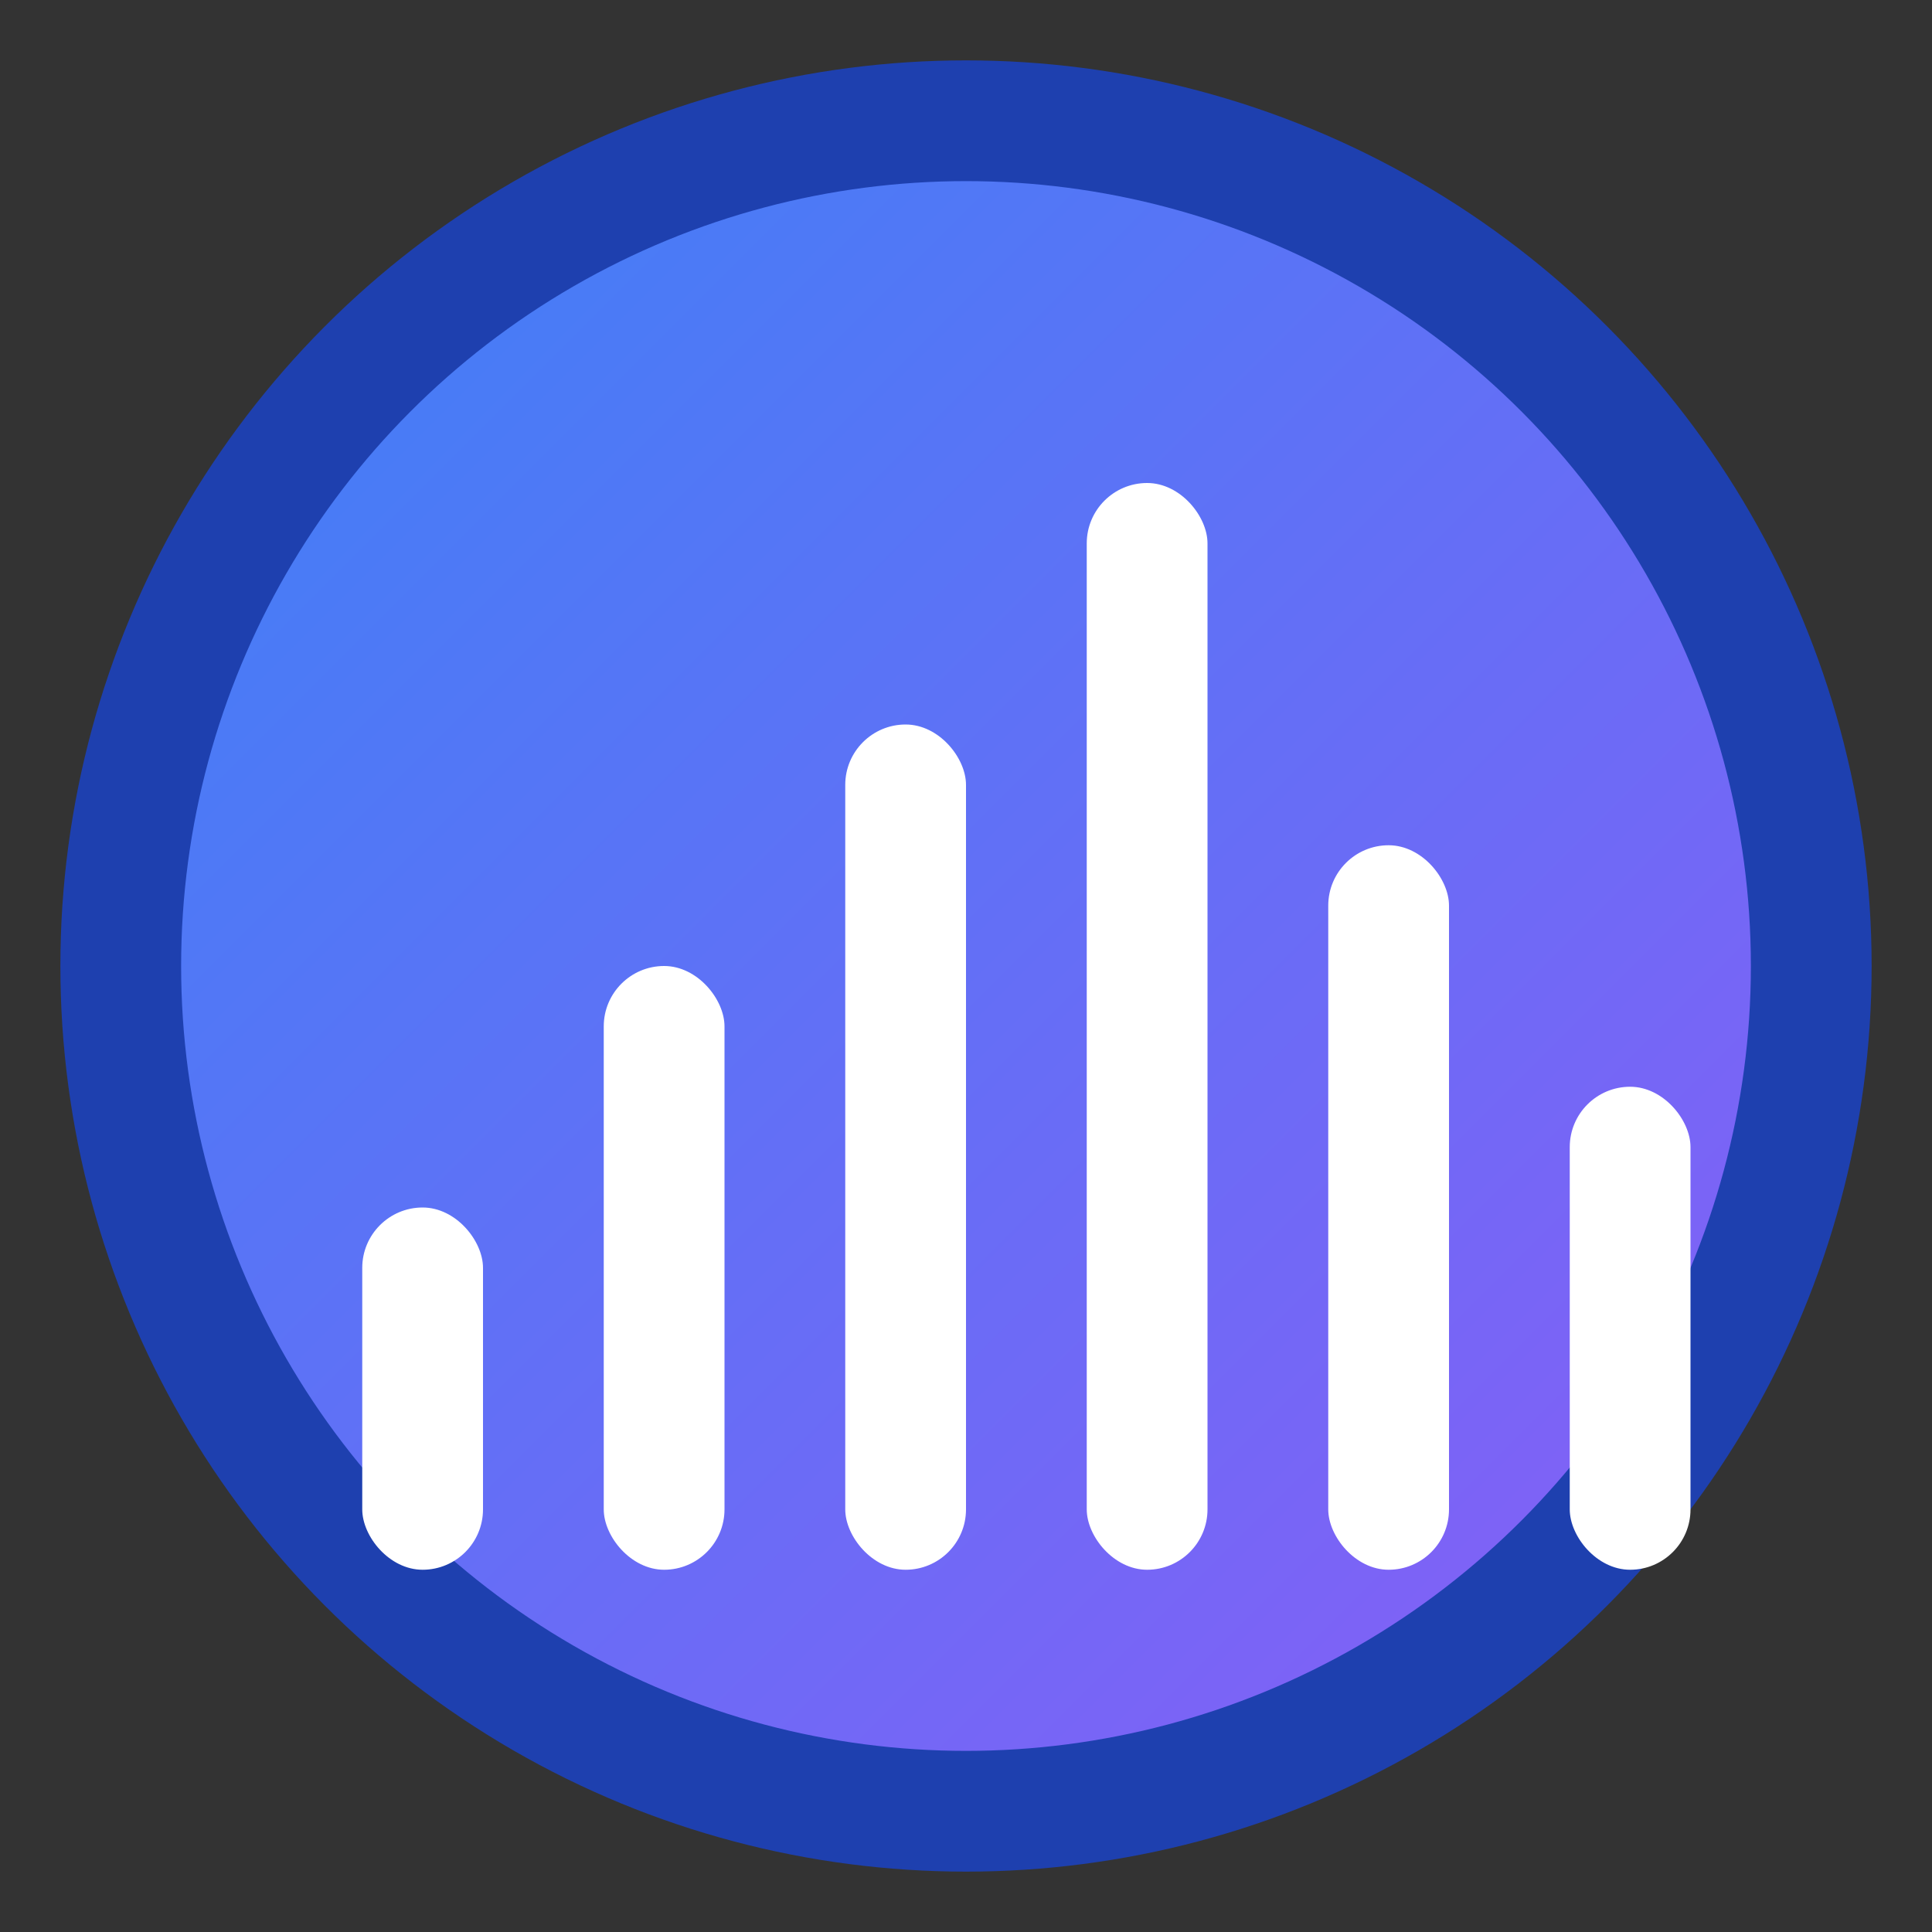 <svg width="16" height="16" viewBox="0 0 16 16" fill="none" xmlns="http://www.w3.org/2000/svg">
  <rect x="0" y="0" width="16" height="16" fill="#333333" stroke="none"/>
  <circle cx="8" cy="8" r="7" fill="url(#gradient)" stroke="#1e40af" stroke-width="1"/>
  <rect x="3" y="10" width="1" height="3" fill="white" rx="0.5"/>
  <rect x="5" y="8" width="1" height="5" fill="white" rx="0.5"/>
  <rect x="7" y="6" width="1" height="7" fill="white" rx="0.5"/>
  <rect x="9" y="4" width="1" height="9" fill="white" rx="0.5"/>
  <rect x="11" y="7" width="1" height="6" fill="white" rx="0.5"/>
  <rect x="13" y="9" width="1" height="4" fill="white" rx="0.5"/>
  <defs>
    <linearGradient id="gradient" x1="0%" y1="0%" x2="100%" y2="100%">
      <stop offset="0%" style="stop-color:#3b82f6;stop-opacity:1" />
      <stop offset="100%" style="stop-color:#8b5cf6;stop-opacity:1" />
    </linearGradient>
  </defs>
</svg>